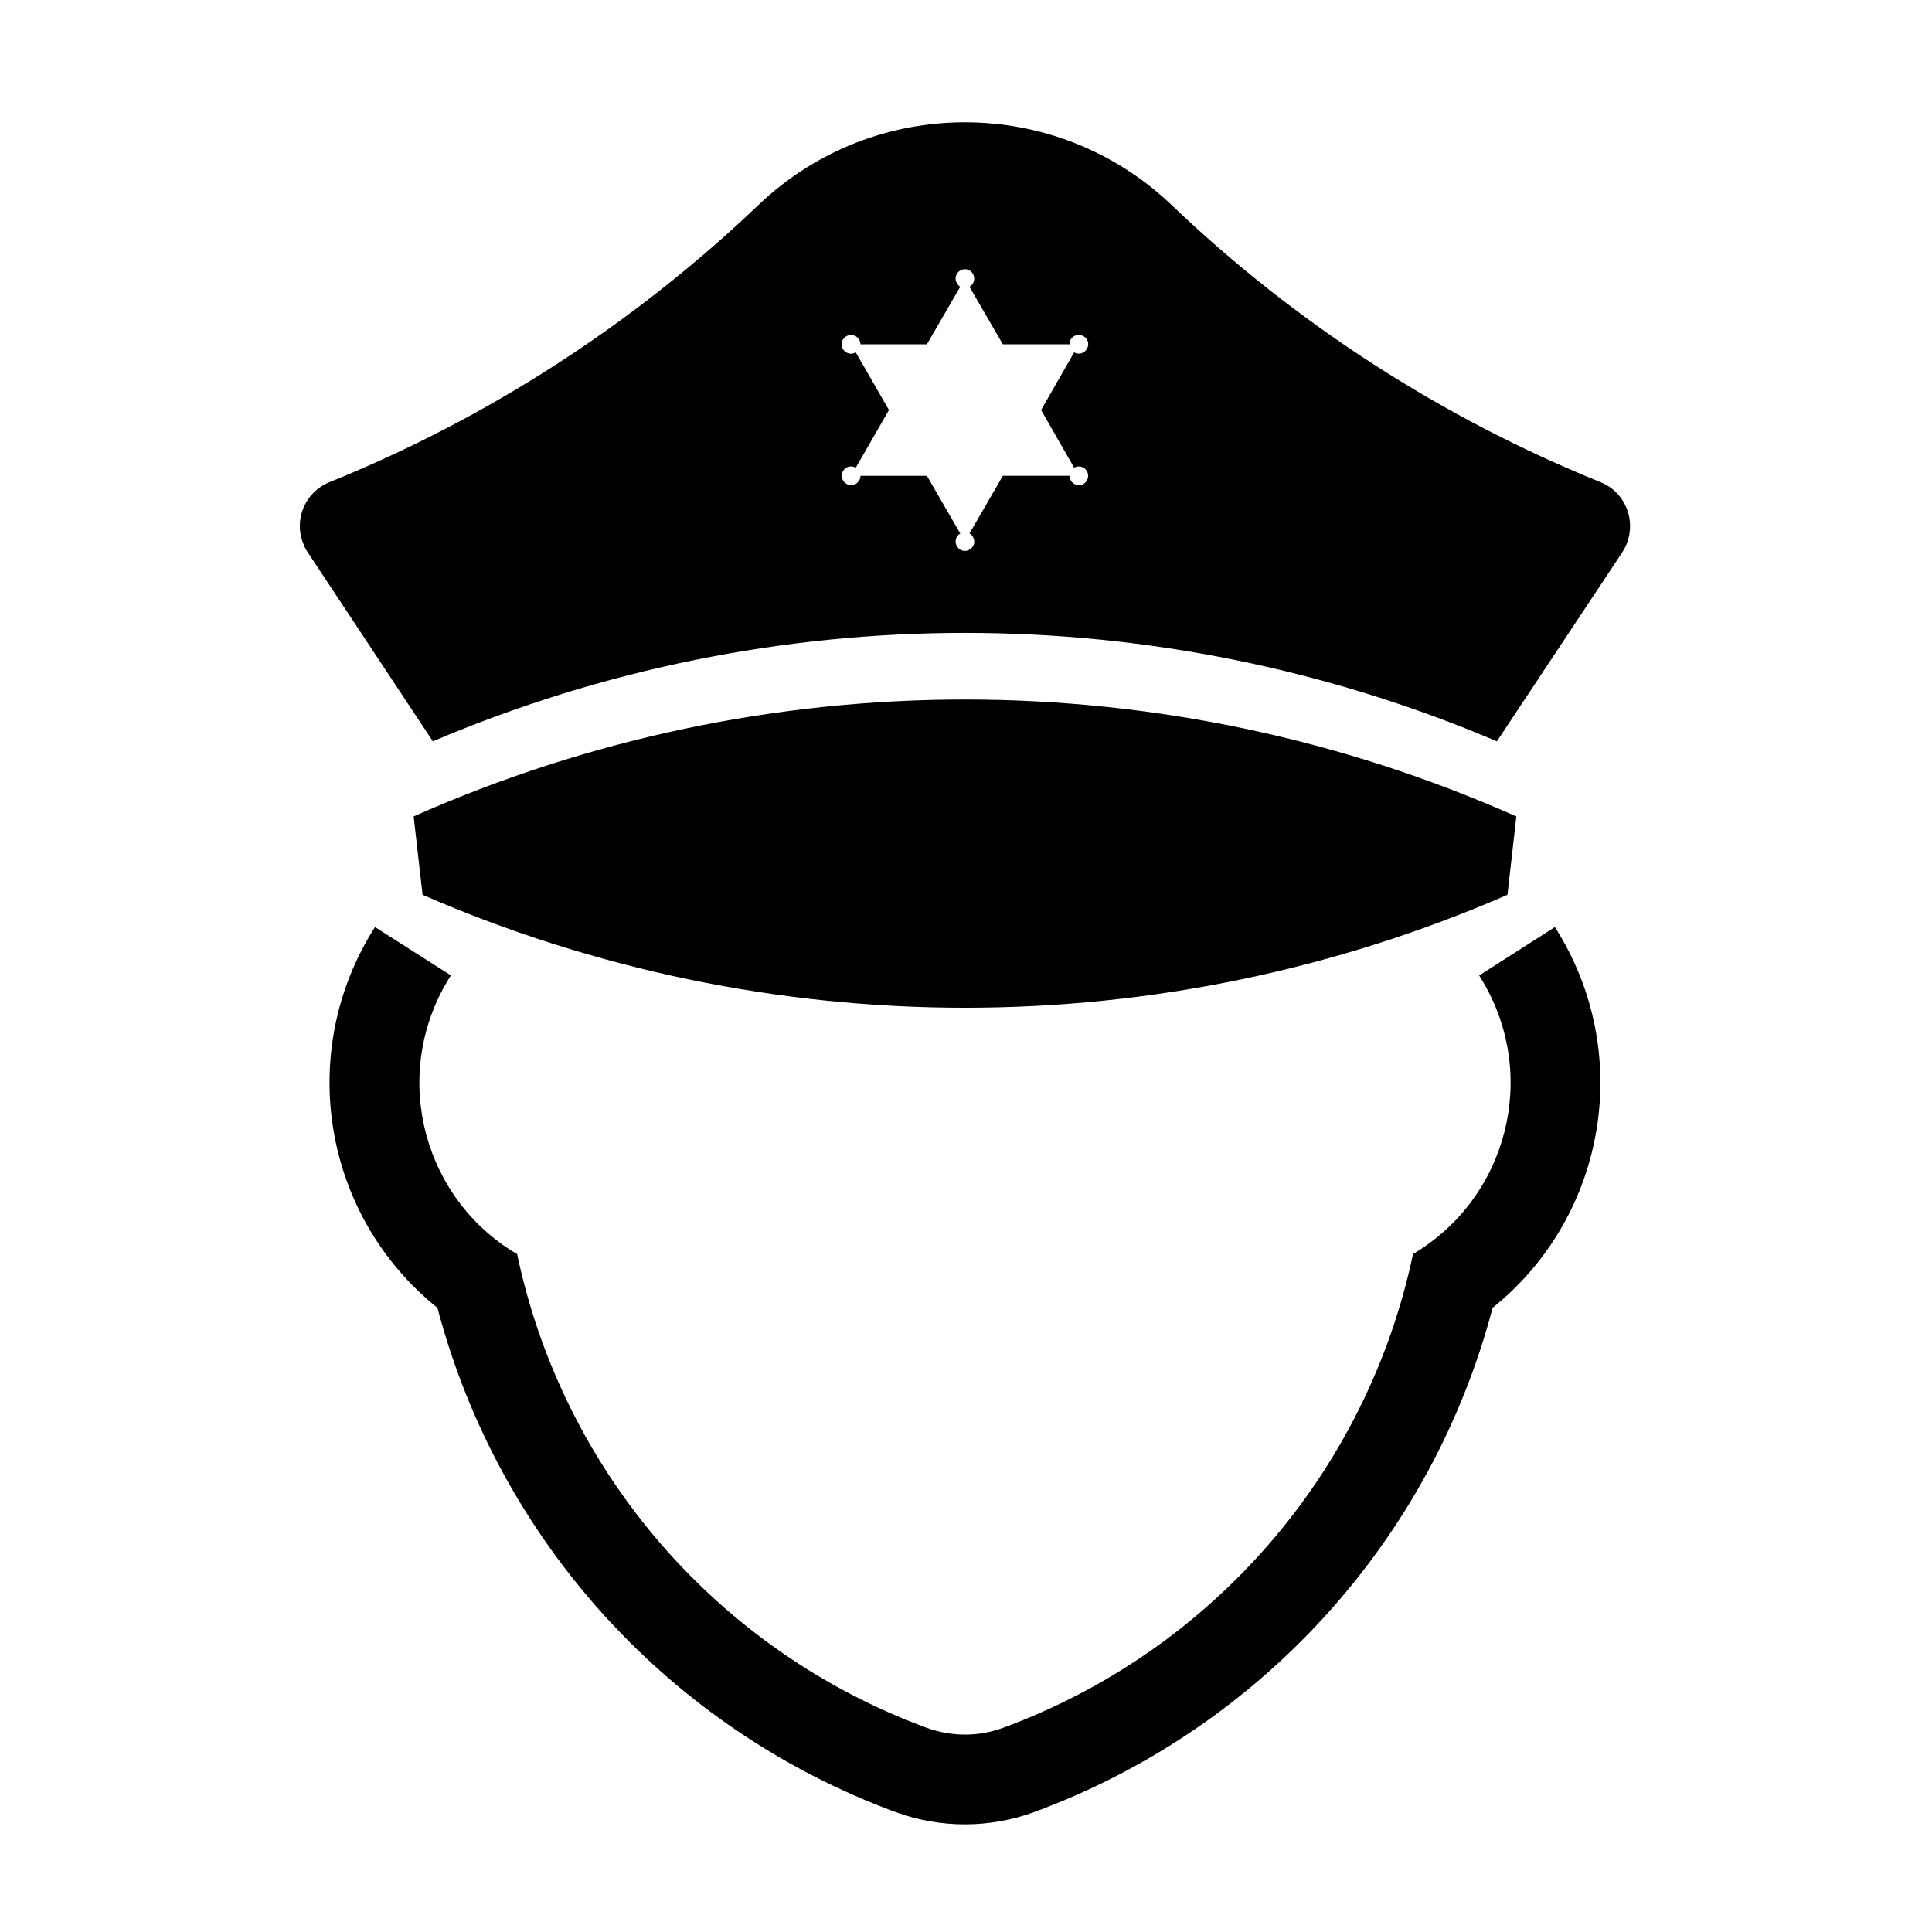 <?xml version="1.0" encoding="UTF-8"?>
<!-- Uploaded to: SVG Repo, www.svgrepo.com, Generator: SVG Repo Mixer Tools -->
<svg fill="#000000" width="800px" height="800px" version="1.1" viewBox="144 144 512 512" xmlns="http://www.w3.org/2000/svg">
 <g>
  <path d="m253.62 360.36 2.363 20.773c91.691 39.906 195.8 39.906 287.51 0l2.348-20.773c-93.051-41.305-199.2-41.305-292.22 0z"/>
  <path d="m556.06 389.68c21.035 32.938 13.926 76.414-16.504 100.91-16.25 61.711-61.637 111.55-121.47 133.62-11.863 4.348-24.898 4.348-36.77 0-59.832-22.07-105.14-71.91-121.39-133.62-30.465-24.496-37.578-67.969-16.547-100.91l20.121 12.816c-15.77 24.574-8.551 57.219 15.98 72.91 0.523 0.328 1.031 0.629 1.559 0.918 12.156 57.742 53.16 105.15 108.53 125.56 6.602 2.398 13.75 2.398 20.262 0 55.445-20.41 96.453-67.816 108.64-125.56 25.086-14.879 33.344-47.262 18.418-72.352-0.332-0.473-0.555-0.992-0.887-1.473z"/>
  <path d="m573.92 290.36-33.23 50.098c-90.035-38.316-191.87-38.316-281.98 0l-33.16-50.098c-0.52-0.734-0.887-1.477-1.152-2.258-2.641-6.402 0.453-13.699 6.898-16.312 42.184-17.059 80.684-41.996 113.62-73.391 30.617-29.32 78.98-29.32 109.64 0 32.895 31.391 71.477 56.332 113.62 73.391 0.77 0.293 1.473 0.699 2.207 1.145 5.777 3.828 7.324 11.637 3.531 17.426zm-176.31-1.59c0.621 1.176 2.168 1.586 3.309 0.887 1.246-0.664 1.617-2.176 0.922-3.352-0.18-0.414-0.516-0.734-0.922-0.922l8.844-15.289h17.684c0 1.359 1.109 2.5 2.504 2.5 1.289 0 2.422-1.145 2.422-2.5 0-1.371-1.137-2.473-2.422-2.473-0.52 0-0.887 0.109-1.293 0.332l-8.758-15.289 8.758-15.289c1.145 0.707 2.695 0.297 3.356-0.887 0.777-1.211 0.328-2.731-0.883-3.387-1.18-0.699-2.727-0.297-3.394 0.887-0.215 0.402-0.293 0.812-0.293 1.25h-17.684l-8.844-15.246c1.246-0.699 1.617-2.254 0.922-3.394-0.629-1.211-2.176-1.617-3.359-0.922-1.176 0.707-1.605 2.211-0.871 3.394 0.18 0.367 0.508 0.695 0.871 0.922l-8.836 15.246h-17.609c0-1.359-1.137-2.469-2.508-2.469-1.32 0-2.5 1.109-2.5 2.469 0 1.367 1.18 2.508 2.5 2.508 0.453 0 0.852-0.145 1.254-0.367l8.805 15.289-8.801 15.289c-1.176-0.707-2.731-0.297-3.387 0.887-0.707 1.176-0.23 2.731 0.922 3.387 1.145 0.707 2.684 0.301 3.352-0.887 0.262-0.367 0.367-0.805 0.367-1.246h17.609l8.836 15.289c-1.172 0.656-1.605 2.168-0.871 3.383z"/>
 </g>
</svg>